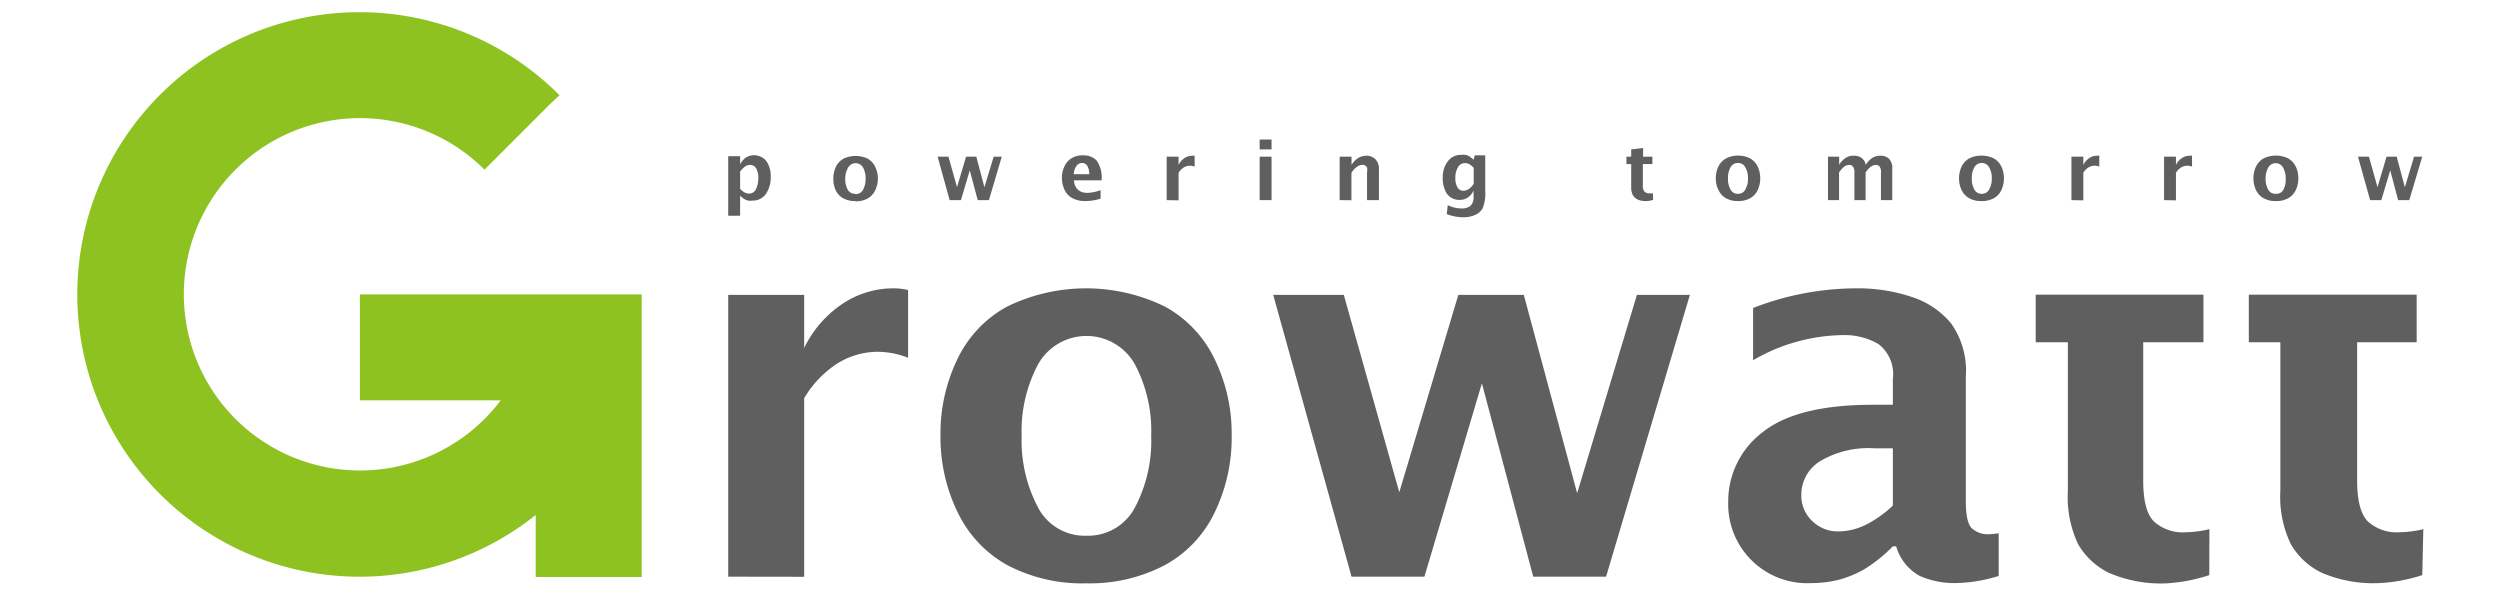 <svg xmlns="http://www.w3.org/2000/svg" viewBox="0 0 210 50"><defs><style>.a{fill:#605f5f;}.b{fill:#8dc220;}</style></defs><path class="a" d="M61.17,18.12v-5h1v.69a1.49,1.49,0,0,1,.49-.58,1.32,1.32,0,0,1,1.72.31,2.19,2.19,0,0,1,.36,1.31,2.43,2.43,0,0,1-.4,1.43,1.32,1.32,0,0,1-1.14.57,1.37,1.37,0,0,1-.36,0,1.27,1.27,0,0,1-.32-.13,2.23,2.23,0,0,1-.35-.28v1.68Zm1-2.26a1.25,1.25,0,0,0,.39.31.77.77,0,0,0,.36.09.63.63,0,0,0,.59-.39,2.13,2.13,0,0,0,.19-.9,1.58,1.58,0,0,0-.18-.82.6.6,0,0,0-.53-.3.72.72,0,0,0-.42.15,2,2,0,0,0-.4.41Z"></path><path class="a" d="M71.84,16.89a2,2,0,0,1-1-.23,1.46,1.46,0,0,1-.64-.68A2.2,2.2,0,0,1,70,15a2.32,2.32,0,0,1,.22-1,1.58,1.58,0,0,1,.65-.68,2.38,2.38,0,0,1,2,0,1.56,1.56,0,0,1,.64.68,2.27,2.27,0,0,1,0,2,1.51,1.51,0,0,1-.64.68,2.05,2.05,0,0,1-1,.23m0-.61a.67.67,0,0,0,.63-.37,1.83,1.83,0,0,0,.21-.93,1.87,1.87,0,0,0-.21-.92.72.72,0,0,0-1.26,0A1.87,1.87,0,0,0,71,15a1.83,1.83,0,0,0,.21.93A.67.67,0,0,0,71.84,16.28Z"></path><polygon class="a" points="79.77 16.81 78.76 13.16 79.67 13.16 80.39 15.72 81.15 13.16 82.01 13.16 82.69 15.73 83.47 13.16 84.15 13.16 83.07 16.81 82.13 16.81 81.46 14.31 80.72 16.81 79.77 16.81"></polygon><path class="a" d="M92.45,16.69a4.51,4.51,0,0,1-1.32.2,2.26,2.26,0,0,1-1-.22,1.49,1.49,0,0,1-.69-.69,2.32,2.32,0,0,1-.24-1,2.17,2.17,0,0,1,.21-1,1.56,1.56,0,0,1,.59-.68,1.7,1.7,0,0,1,1-.25,1.48,1.48,0,0,1,1.12.44,2.46,2.46,0,0,1,.41,1.66H90.21a1.25,1.25,0,0,0,.17.58.9.9,0,0,0,.36.34,1.29,1.29,0,0,0,.61.13,3.28,3.28,0,0,0,1.1-.23Zm-2.26-2.06h1.3a1.21,1.21,0,0,0-.17-.72.52.52,0,0,0-.42-.22.55.55,0,0,0-.47.24A1.37,1.37,0,0,0,90.19,14.63Z"></path><path class="a" d="M98,16.81V13.16h1v.69a1.46,1.46,0,0,1,.48-.56,1.22,1.22,0,0,1,.69-.21.58.58,0,0,1,.18,0V14a1,1,0,0,0-.39-.08,1,1,0,0,0-.53.15,1.39,1.39,0,0,0-.43.44v2.32Z"></path><path class="a" d="M105.81,11.72h1v.83h-1Zm0,1.44h1v3.65h-1Z"></path><path class="a" d="M112.53,16.81V13.16h1v.69a1.78,1.78,0,0,1,.59-.6,1.47,1.47,0,0,1,.65-.17,1.08,1.08,0,0,1,.75.28,1.12,1.12,0,0,1,.31.87v2.58h-1V14.48a1,1,0,0,0,0-.41.33.33,0,0,0-.15-.16.37.37,0,0,0-.21-.06A.78.78,0,0,0,114,14a1.64,1.64,0,0,0-.48.52v2.3Z"></path><path class="a" d="M121.53,17.94l.08-.71a2.65,2.65,0,0,0,1.14.28,1.14,1.14,0,0,0,.77-.22,1,1,0,0,0,.26-.77V16a1.37,1.37,0,0,1-.46.57,1.16,1.16,0,0,1-.72.22,1.31,1.31,0,0,1-.74-.21,1.29,1.29,0,0,1-.49-.64,2.44,2.44,0,0,1-.18-1,2.22,2.22,0,0,1,.42-1.38,1.34,1.34,0,0,1,1.14-.55,1.37,1.37,0,0,1,.36,0,1.17,1.17,0,0,1,.31.12,2.39,2.39,0,0,1,.36.29l.1-.37h.88V16a3.47,3.47,0,0,1-.21,1.48,1.32,1.32,0,0,1-.65.58,2.46,2.46,0,0,1-1,.19,3.92,3.92,0,0,1-1.36-.26m2.25-2.49V14.1a1.48,1.48,0,0,0-.39-.32.89.89,0,0,0-.35-.08.68.68,0,0,0-.58.34,1.74,1.74,0,0,0-.22.92,1.45,1.45,0,0,0,.18.78.54.54,0,0,0,.5.28.82.82,0,0,0,.45-.14A1.54,1.54,0,0,0,123.78,15.45Z"></path><path class="a" d="M138.86,16.79a2.07,2.07,0,0,1-.55.1,1.68,1.68,0,0,1-.75-.13,1,1,0,0,1-.4-.37,1.42,1.42,0,0,1-.14-.69V13.78h-.4v-.62h.4v-.61l1-.12v.73h.78v.62H138v1.78a.78.78,0,0,0,.14.54.56.56,0,0,0,.41.14,1.33,1.33,0,0,0,.3,0Z"></path><path class="a" d="M146,16.89a2,2,0,0,1-1-.23,1.51,1.51,0,0,1-.64-.68,2.08,2.08,0,0,1-.23-1,2.18,2.18,0,0,1,.22-1,1.58,1.58,0,0,1,.65-.68,2.13,2.13,0,0,1,1-.23,2.19,2.19,0,0,1,1,.23,1.56,1.56,0,0,1,.64.68,2.36,2.36,0,0,1,0,2,1.48,1.48,0,0,1-.65.68,2,2,0,0,1-1,.23m0-.61a.65.65,0,0,0,.62-.37,1.73,1.73,0,0,0,.22-.93,1.77,1.77,0,0,0-.22-.92.67.67,0,0,0-.62-.37.69.69,0,0,0-.63.37,1.87,1.87,0,0,0-.21.92,1.83,1.83,0,0,0,.21.93A.67.67,0,0,0,146,16.28Z"></path><path class="a" d="M153.55,16.81V13.16h.94v.69a1.62,1.62,0,0,1,.49-.55,1.2,1.2,0,0,1,.74-.22,1.08,1.08,0,0,1,.46.08.87.87,0,0,1,.35.26.85.85,0,0,1,.19.43,1.88,1.88,0,0,1,.56-.59,1.21,1.21,0,0,1,.68-.18,1,1,0,0,1,.72.26,1.11,1.11,0,0,1,.27.84v2.63H158V14.5a.74.74,0,0,0-.13-.53.42.42,0,0,0-.29-.12.79.79,0,0,0-.44.16,1.87,1.87,0,0,0-.43.48v2.32h-.94V14.5a.76.76,0,0,0-.13-.52.42.42,0,0,0-.31-.13.79.79,0,0,0-.43.16,2.06,2.06,0,0,0-.42.48v2.32Z"></path><path class="a" d="M166.43,16.89a2,2,0,0,1-1-.23,1.53,1.53,0,0,1-.65-.68,2.36,2.36,0,0,1,0-2,1.62,1.62,0,0,1,.64-.68,2.4,2.4,0,0,1,2.05,0,1.56,1.56,0,0,1,.64.68,2.36,2.36,0,0,1,0,2,1.48,1.48,0,0,1-.65.68,2,2,0,0,1-1,.23m0-.61a.67.67,0,0,0,.63-.37,1.73,1.73,0,0,0,.22-.93,1.77,1.77,0,0,0-.22-.92.71.71,0,0,0-1.25,0,1.87,1.87,0,0,0-.21.92,1.83,1.83,0,0,0,.21.93A.67.67,0,0,0,166.43,16.28Z"></path><path class="a" d="M174,16.81V13.16h1v.69a1.46,1.46,0,0,1,.48-.56,1.16,1.16,0,0,1,.68-.21.55.55,0,0,1,.18,0V14a.9.9,0,0,0-.38-.08,1,1,0,0,0-.54.15,1.37,1.37,0,0,0-.42.44v2.32Z"></path><path class="a" d="M181.78,16.81V13.16h1v.69a1.46,1.46,0,0,1,.48-.56,1.22,1.22,0,0,1,.69-.21.55.55,0,0,1,.18,0V14a1,1,0,0,0-.39-.08,1,1,0,0,0-.53.15,1.39,1.39,0,0,0-.43.44v2.32Z"></path><path class="a" d="M191.16,16.89a2,2,0,0,1-1-.23,1.53,1.53,0,0,1-.65-.68,2.36,2.36,0,0,1,0-2,1.56,1.56,0,0,1,.64-.68,2.4,2.4,0,0,1,2.05,0,1.62,1.62,0,0,1,.64.68,2.18,2.18,0,0,1,.22,1,2.33,2.33,0,0,1-.22,1,1.53,1.53,0,0,1-.65.68,2,2,0,0,1-1,.23m0-.61a.67.67,0,0,0,.63-.37A1.83,1.83,0,0,0,192,15a1.87,1.87,0,0,0-.22-.92.71.71,0,0,0-1.25,0,1.87,1.87,0,0,0-.22.92,1.83,1.83,0,0,0,.22.93A.67.67,0,0,0,191.16,16.28Z"></path><polygon class="a" points="199.09 16.81 198.07 13.16 198.99 13.16 199.71 15.72 200.47 13.16 201.32 13.16 202.01 15.73 202.78 13.16 203.47 13.16 202.38 16.81 201.44 16.81 200.78 14.31 200.03 16.81 199.09 16.81"></polygon><path class="a" d="M61.17,48.44V24.77h6.38v4.46a9.37,9.37,0,0,1,3.13-3.65,7.67,7.67,0,0,1,4.42-1.36,5.35,5.35,0,0,1,1.18.14v5.69a7.27,7.27,0,0,0-2.52-.5,6.43,6.43,0,0,0-3.45,1,8.78,8.78,0,0,0-2.76,2.9v15Z"></path><path class="a" d="M91.25,49a13.52,13.52,0,0,1-6.58-1.5,10,10,0,0,1-4.2-4.41A14.4,14.4,0,0,1,79,36.6a14.35,14.35,0,0,1,1.42-6.43,9.84,9.84,0,0,1,4.18-4.42,15.11,15.11,0,0,1,13.25,0,9.89,9.89,0,0,1,4.18,4.42,14.22,14.22,0,0,1,1.43,6.43,14.4,14.4,0,0,1-1.44,6.47,9.89,9.89,0,0,1-4.19,4.41A13.59,13.59,0,0,1,91.25,49m0-4a4.45,4.45,0,0,0,4.09-2.38,12,12,0,0,0,1.36-6,11.93,11.93,0,0,0-1.36-6,4.66,4.66,0,0,0-8.15,0,11.93,11.93,0,0,0-1.37,6,12,12,0,0,0,1.37,6A4.42,4.42,0,0,0,91.25,45Z"></path><polygon class="a" points="113.53 48.44 106.95 24.77 112.88 24.77 117.54 41.35 122.5 24.77 128 24.77 132.48 41.43 137.5 24.77 141.95 24.77 134.91 48.44 128.79 48.44 124.48 32.2 119.65 48.44 113.53 48.44"></polygon><path class="a" d="M159,45.89a12.43,12.43,0,0,1-2.39,1.92,9,9,0,0,1-2.11.88,9.3,9.3,0,0,1-2.33.29,6.64,6.64,0,0,1-7-6.81,7.27,7.27,0,0,1,2.86-5.84Q150.91,34,157.32,34H159V31.84a3.19,3.19,0,0,0-1.21-2.94,5.67,5.67,0,0,0-3.05-.75,15.33,15.33,0,0,0-7.48,2.11V25.87a24,24,0,0,1,8.62-1.65,14.32,14.32,0,0,1,4.7.72,7.13,7.13,0,0,1,3.3,2.21,6.87,6.87,0,0,1,1.25,4.47V42.1c0,1.28.19,2.06.59,2.35a2,2,0,0,0,1.17.43,6.81,6.81,0,0,0,1-.09v3.59a12.86,12.86,0,0,1-3.61.6,7.34,7.34,0,0,1-3-.59,4.12,4.12,0,0,1-2-2.5Zm0-3.42V37.66h-1.51a7.93,7.93,0,0,0-4.65,1.11,3.31,3.31,0,0,0-1.53,2.77,2.94,2.94,0,0,0,.92,2.23,3.09,3.09,0,0,0,2.18.87,5.35,5.35,0,0,0,2.28-.54A9.53,9.53,0,0,0,159,42.47Z"></path><path class="a" d="M185.58,48.31A14,14,0,0,1,182,49a11,11,0,0,1-4.85-.88,6.12,6.12,0,0,1-2.59-2.41,9.31,9.31,0,0,1-.86-4.47V28.75H171v-4h14.09v4h-5.06V40.36c0,1.71.3,2.86.91,3.45a3.59,3.59,0,0,0,2.65.9,9.2,9.2,0,0,0,2-.26Z"></path><path class="a" d="M203.47,48.31a13.93,13.93,0,0,1-3.6.67A11,11,0,0,1,195,48.1a6,6,0,0,1-2.58-2.41,9.18,9.18,0,0,1-.87-4.47V28.75h-2.65v-4H203v4H198V40.36c0,1.71.31,2.86.91,3.45a3.6,3.6,0,0,0,2.65.9,9.28,9.28,0,0,0,2-.26Z"></path><path class="b" d="M30.23,24.73v8.9H42.06A14.8,14.8,0,1,1,40.7,14.25h0l5.58-5.58L47,8h0a23.71,23.71,0,1,0-2,35.26v5.21h8.9V24.73Z"></path></svg>